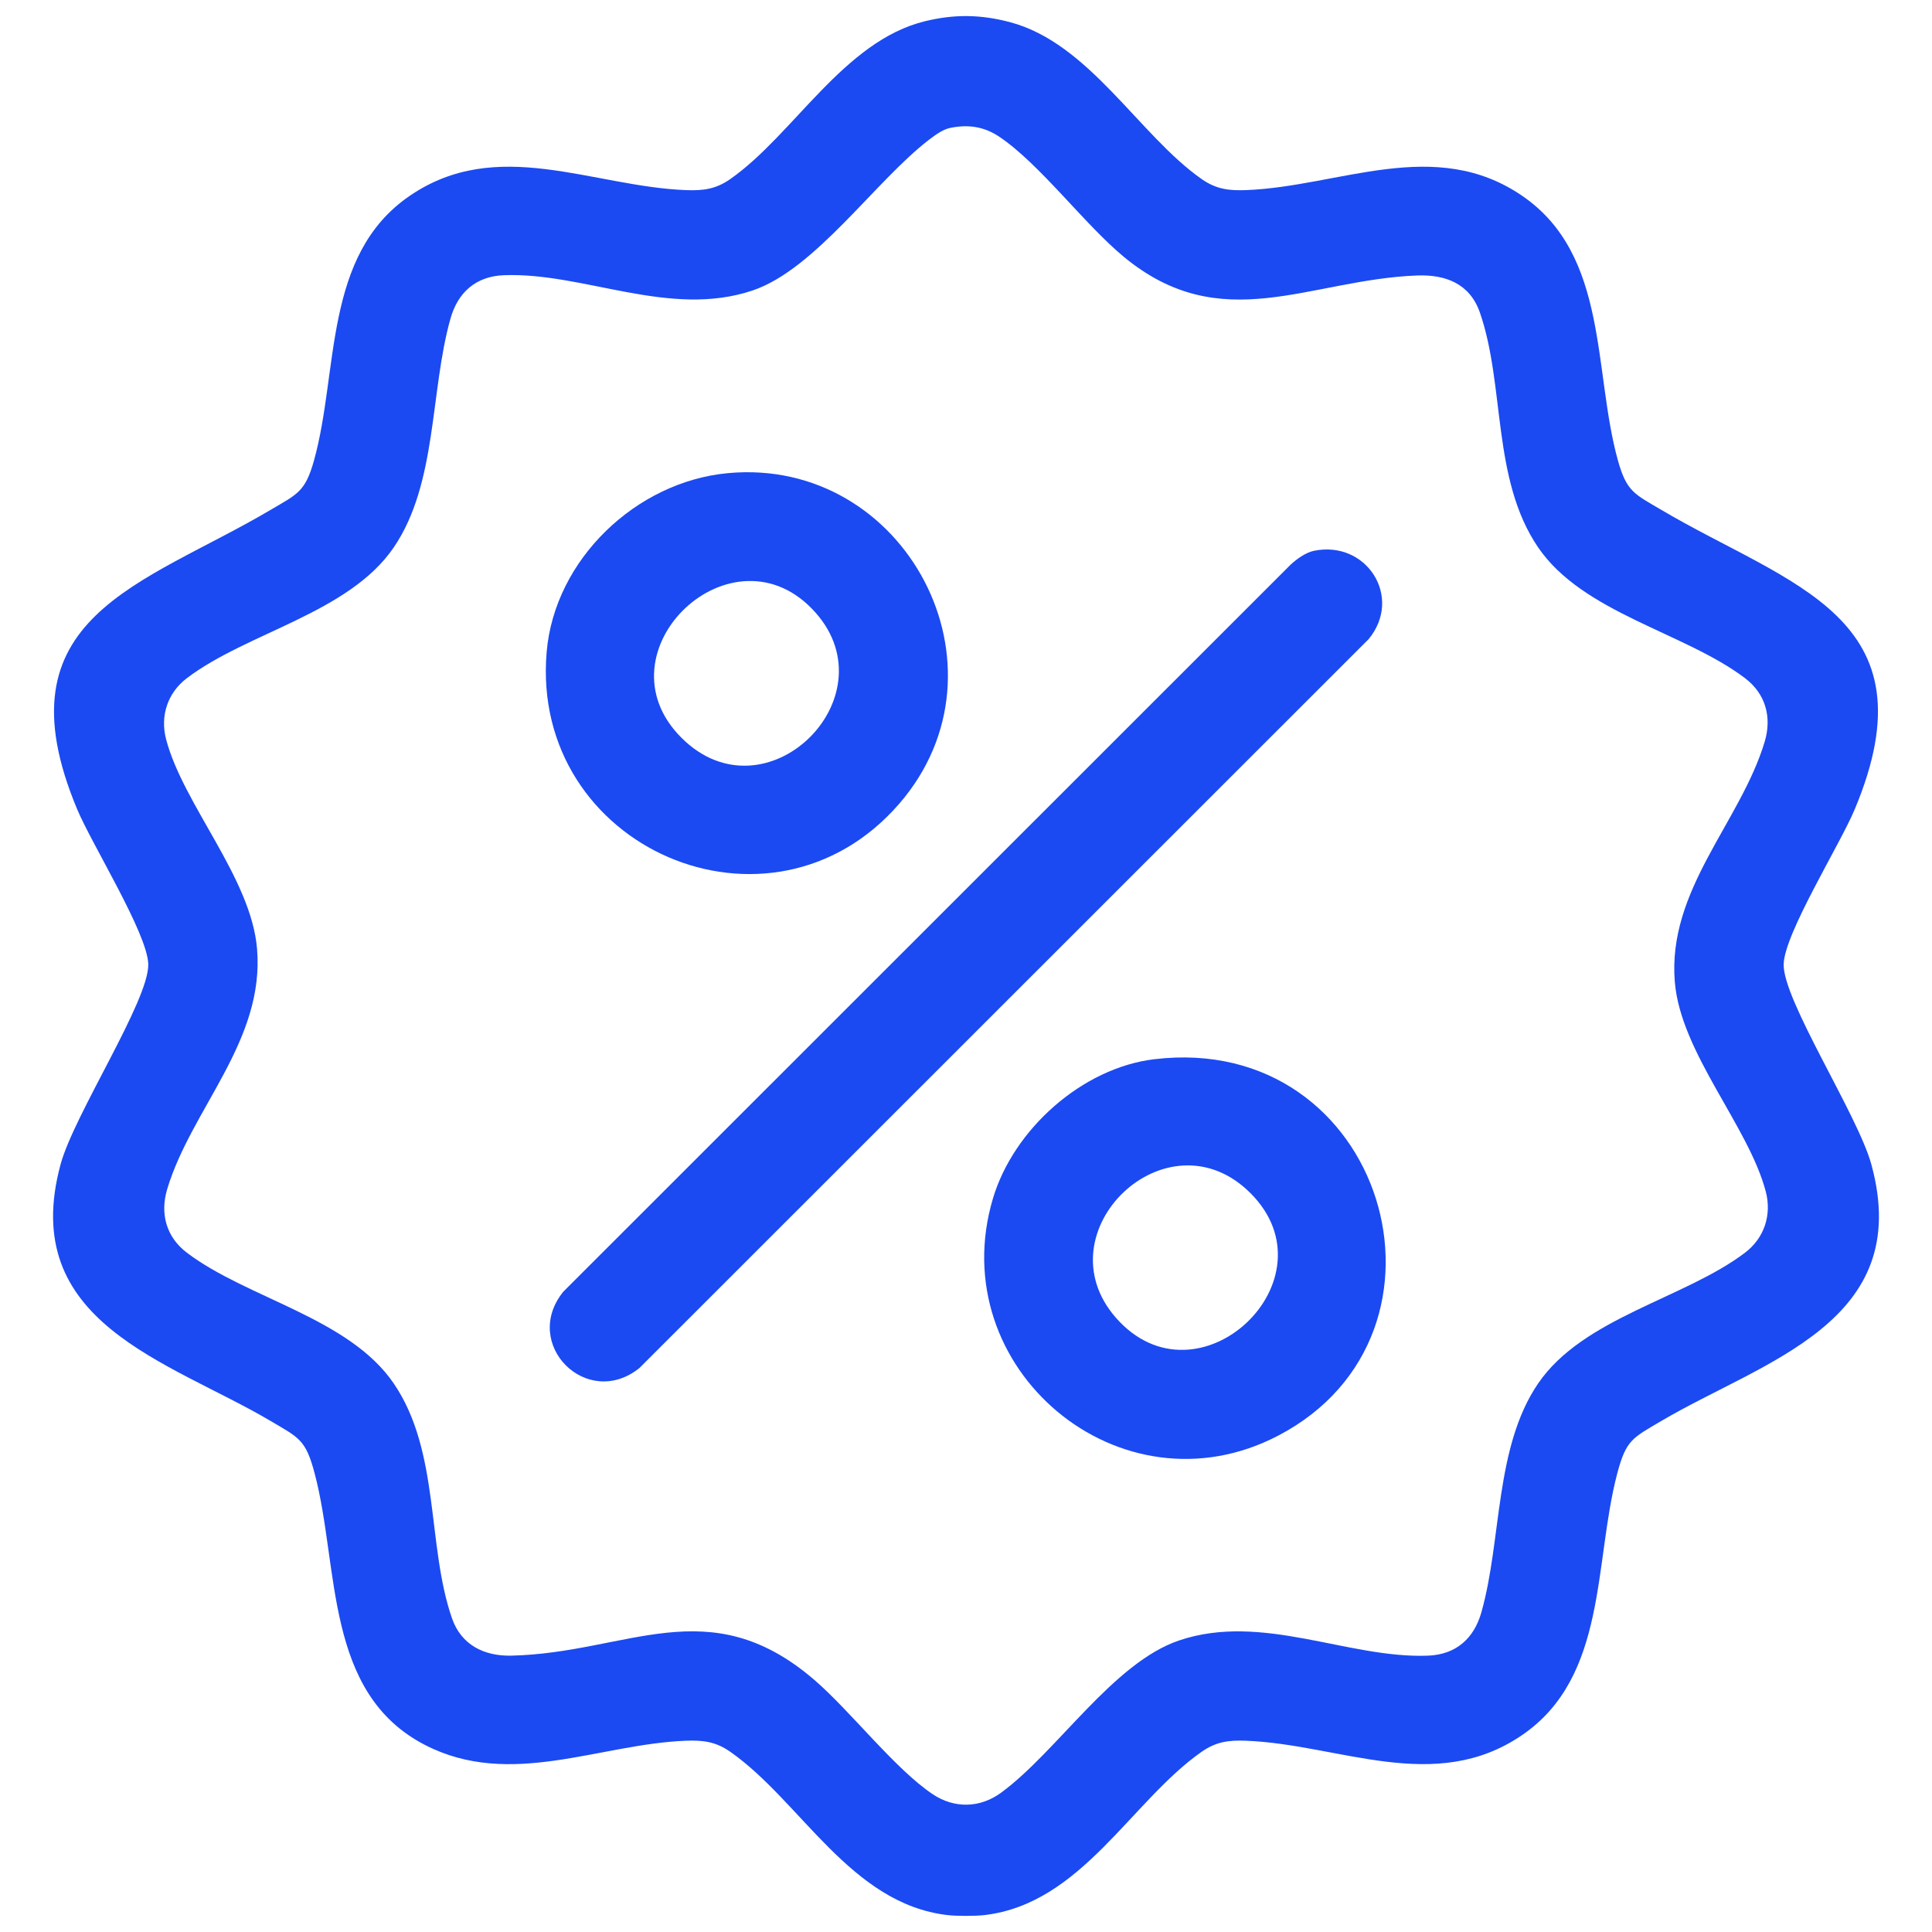 <?xml version="1.0" encoding="UTF-8"?>
<svg id="Capa_1" xmlns="http://www.w3.org/2000/svg" version="1.1" viewBox="0 0 150 150">
  <!-- Generator: Adobe Illustrator 29.4.0, SVG Export Plug-In . SVG Version: 2.1.0 Build 152)  -->
  <defs>
    <style>
      .st0 {
        fill: #1b4af2;
      }
    </style>
  </defs>
  <path class="st0" d="M76.436,148.686c-.719.085-2.162.085-2.881,0-7.527-.884-11.363-8.828-16.853-12.675-1.119-.784-2.104-.914-3.454-.861-6.767.266-13.623,3.731-20.228.34-7.859-4.035-6.662-13.776-8.587-21.081-.694-2.631-1.189-2.763-3.412-4.078-7.869-4.654-19.675-7.614-16.312-19.951,1.052-3.86,6.878-12.727,6.802-15.524-.066-2.393-4.357-9.256-5.512-12.007-6.296-15.008,5.118-17.412,15.023-23.27,2.059-1.218,2.68-1.388,3.36-3.841,1.931-6.961.704-15.919,7.415-20.525,6.796-4.665,14.175-.738,21.452-.453,1.348.053,2.333-.075,3.454-.861,4.923-3.449,8.804-10.717,15.115-12.252,2.284-.556,4.305-.529,6.578.068,6.178,1.622,10.031,8.777,14.895,12.184,1.121.785,2.106.913,3.454.861,7.277-.285,14.656-4.212,21.452.453,6.71,4.606,5.484,13.564,7.415,20.525.681,2.454,1.301,2.623,3.36,3.841,9.936,5.877,21.32,8.254,15.023,23.27-1.154,2.751-5.446,9.613-5.512,12.007-.076,2.774,5.742,11.682,6.801,15.524,3.395,12.313-8.45,15.301-16.312,19.951-2.223,1.314-2.718,1.446-3.412,4.078-1.821,6.909-.76,15.756-7.363,20.288-6.795,4.664-14.175.739-21.452.453-1.35-.053-2.334.077-3.454.861-5.49,3.846-9.326,11.79-16.853,12.675h0ZM73.764,9.934c-.586.122-1.185.572-1.657.934-4.157,3.198-8.812,10.044-13.668,11.682-6.457,2.178-13.097-1.421-19.319-1.183-2.17.083-3.569,1.331-4.143,3.364-1.599,5.654-1.017,12.802-4.407,17.771-3.486,5.11-11.374,6.591-16.063,10.152-1.486,1.128-2.089,2.92-1.611,4.744,1.331,5.071,6.601,10.755,7.062,16.267.599,7.164-5.098,12.412-6.974,18.65-.576,1.915-.074,3.731,1.523,4.943,4.691,3.558,12.58,5.046,16.063,10.152,3.612,5.295,2.555,12.557,4.522,18.232.717,2.069,2.495,2.95,4.612,2.902,9.021-.206,15.307-5.154,23.482,1.849,2.839,2.432,6.291,6.948,9.236,8.913,1.688,1.126,3.678,1.072,5.309-.126,4.366-3.205,8.698-10.09,13.821-11.818,6.457-2.178,13.096,1.421,19.319,1.183,2.17-.083,3.569-1.331,4.143-3.364,1.599-5.654,1.017-12.802,4.407-17.771,3.486-5.11,11.374-6.591,16.063-10.152,1.486-1.128,2.089-2.92,1.611-4.744-1.331-5.071-6.601-10.755-7.062-16.267-.599-7.164,5.098-12.412,6.974-18.65.576-1.915.074-3.731-1.523-4.943-4.691-3.558-12.58-5.046-16.063-10.152-3.612-5.295-2.555-12.557-4.522-18.232-.776-2.239-2.65-2.969-4.889-2.881-8.4.328-15.163,4.833-22.76-1.45-3.053-2.525-6.536-7.232-9.681-9.332-1.176-.785-2.407-.963-3.805-.673h0Z"/>
  <path class="st0" d="M102.001,42.767c4.089-.85,6.947,3.589,4.264,6.851l-56.617,56.593c-4.066,3.272-9.197-1.84-5.92-5.917l56.472-56.45c.47-.439,1.172-.946,1.802-1.077h-0Z"/>
  <path class="st0" d="M56.496,36.736c13.804-1.3,22.493,15.1,13.305,25.683-9.999,11.519-28.656,3.419-27.359-11.795.612-7.183,6.94-13.219,14.054-13.888ZM52.913,57.285c6.512,6.494,16.269-3.068,10.424-9.7-6.361-7.218-17.162,2.981-10.424,9.7Z"/>
  <path class="st0" d="M89.627,82.237c17.832-2.134,24.812,21.26,9.634,29.214-12.269,6.43-26.107-5.225-22.166-18.413,1.602-5.36,6.92-10.13,12.532-10.802h0ZM97.079,92.628c-6.455-6.436-16.306,3.025-10.424,9.7,6.361,7.218,17.162-2.982,10.424-9.7Z"/>
</svg>